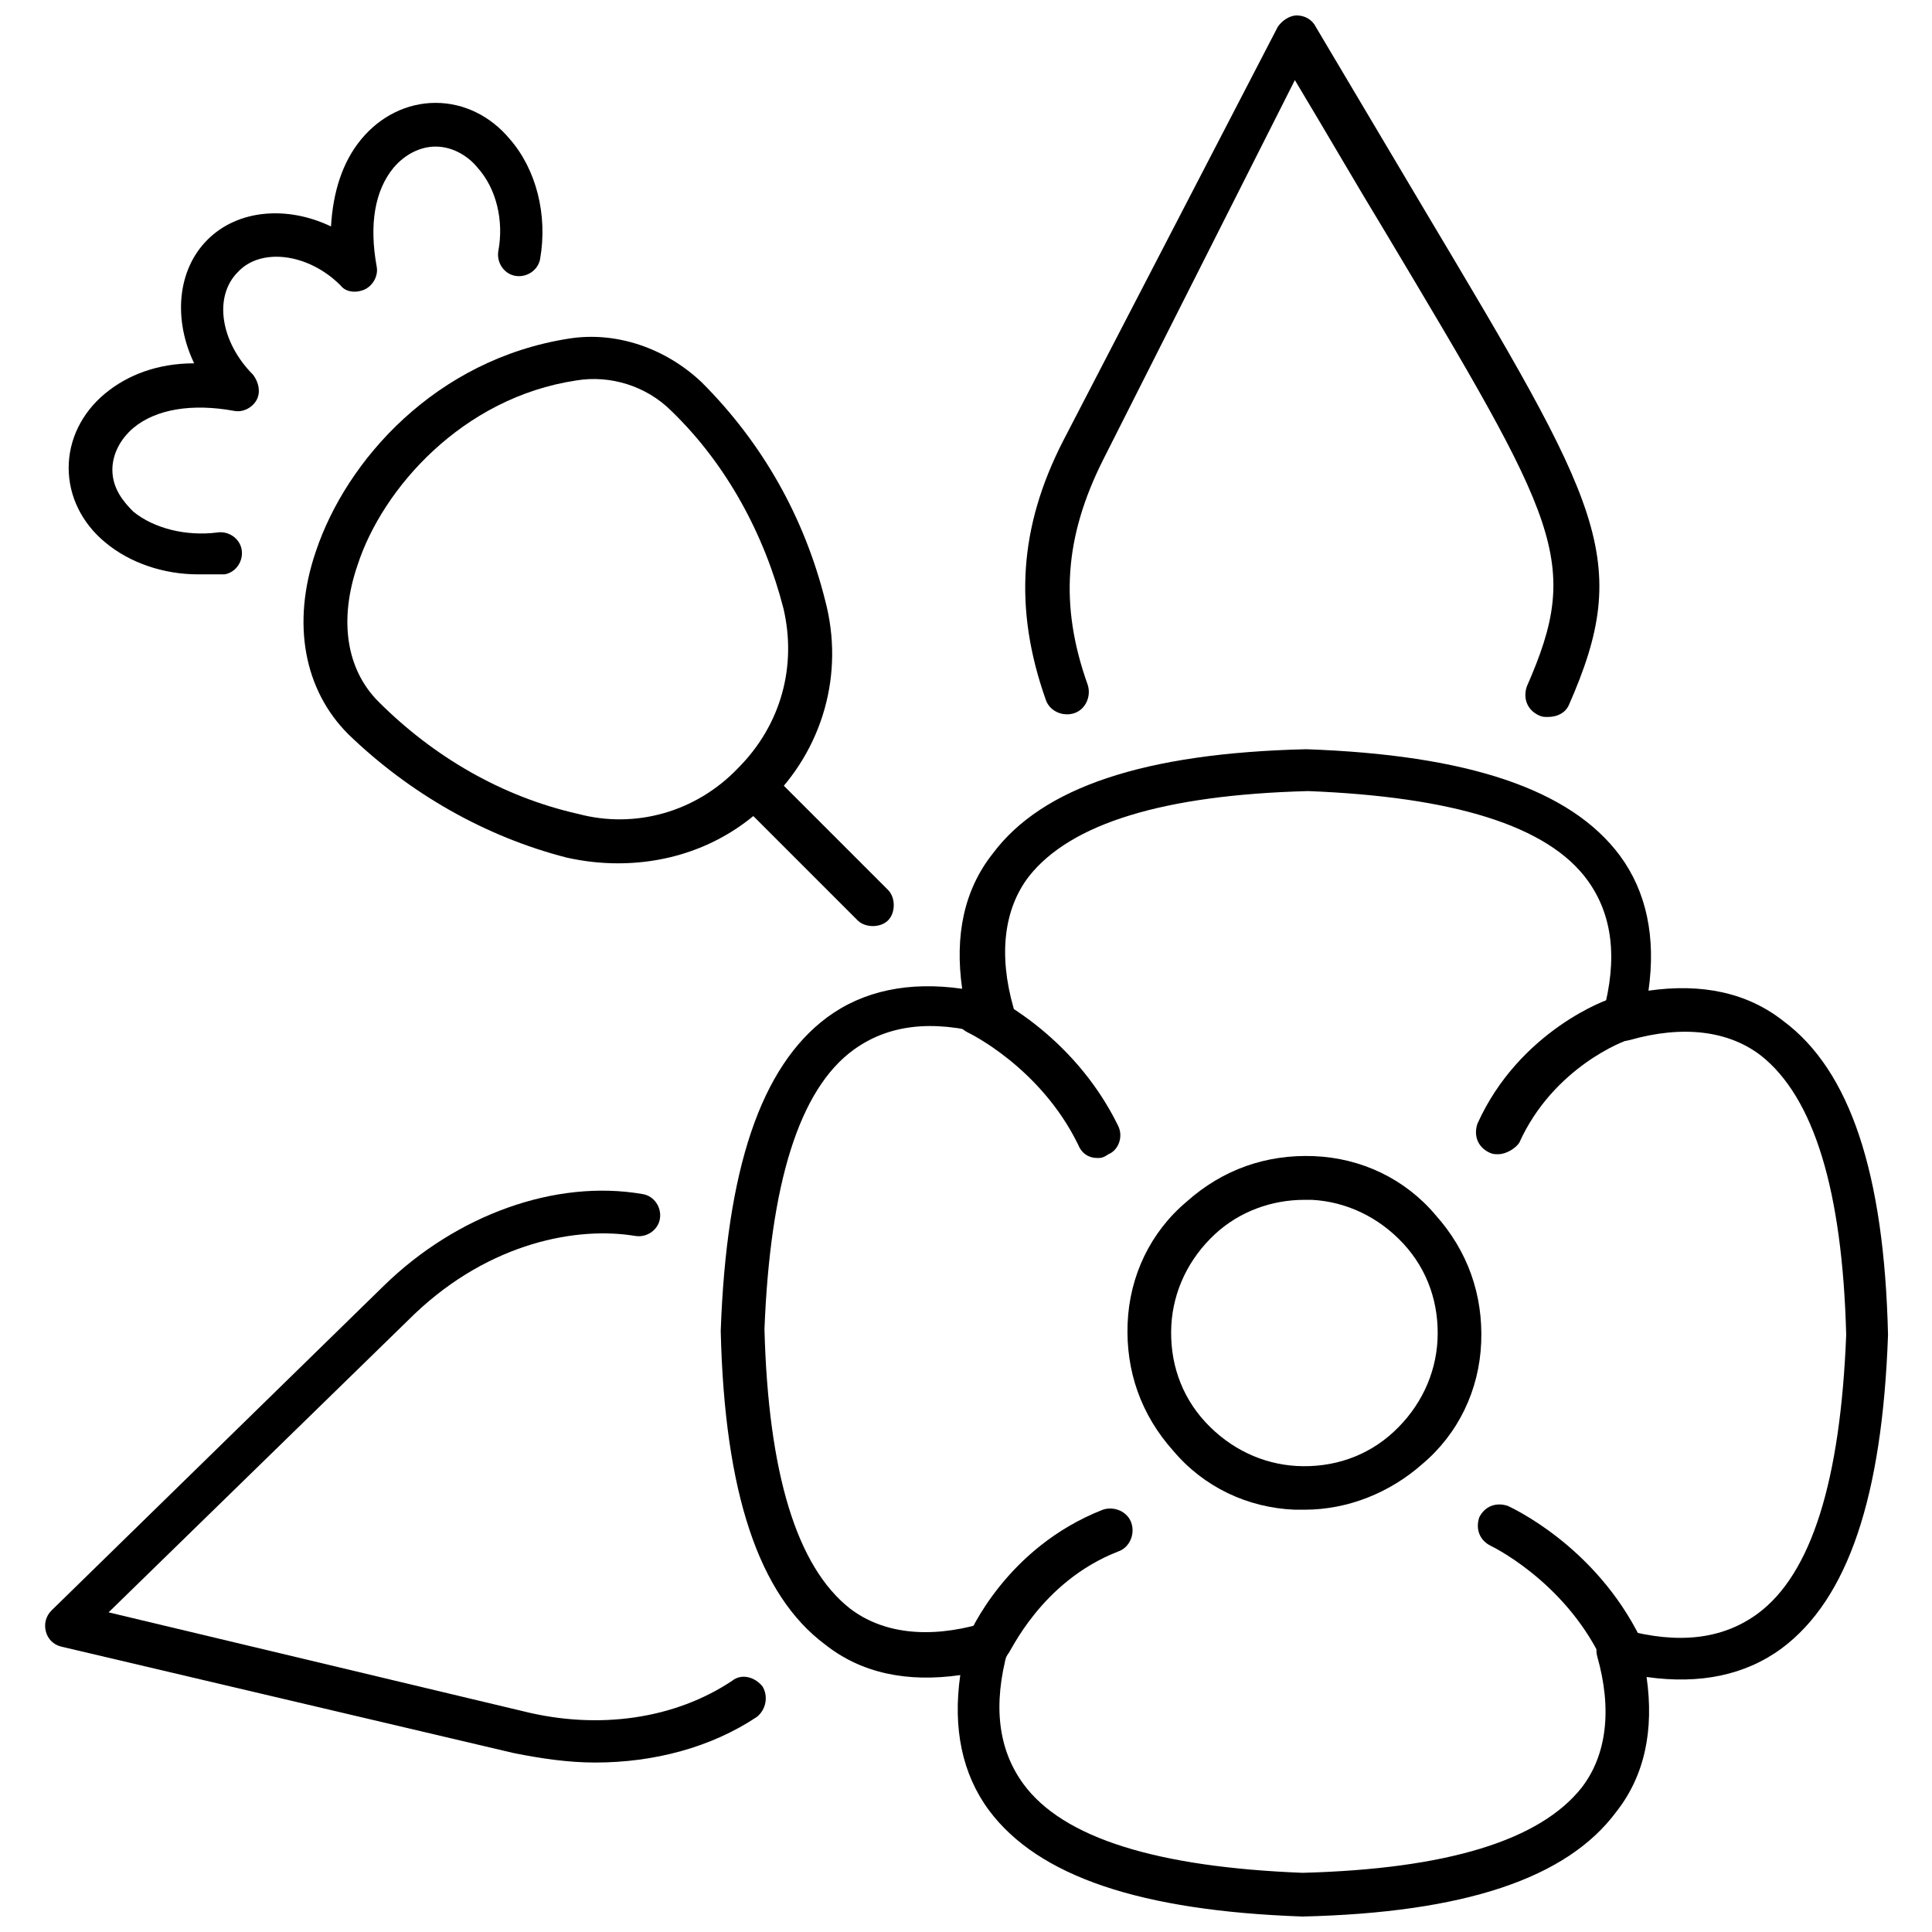 <?xml version="1.0" encoding="UTF-8"?>
<!-- Uploaded to: ICON Repo, www.iconrepo.com, Generator: ICON Repo Mixer Tools -->
<svg width="800px" height="800px" version="1.1" viewBox="144 144 512 512" xmlns="http://www.w3.org/2000/svg">
 <defs>
  <clipPath id="b">
   <path d="m335 342h310v309.9h-310z"/>
  </clipPath>
  <clipPath id="a">
   <path d="m415 148.09h153v185.91h-153z"/>
  </clipPath>
 </defs>
 <path d="m434.76 450.88c-2.016 0-4.031-1.008-5.039-3.527-10.078-20.656-29.223-29.727-29.223-29.727-3.023-1.512-4.031-4.535-3.023-7.559 1.512-3.023 4.535-4.031 7.559-3.023 1.008 0.504 23.176 10.578 35.266 35.266 1.512 3.023 0 6.551-2.519 7.559-1.508 1.012-2.012 1.012-3.019 1.012z"/>
 <path d="m573.31 586.91c-2.016 0-4.031-1.008-5.039-3.527-10.078-20.656-29.223-29.727-29.223-29.727-3.023-1.512-4.031-4.535-3.023-7.559 1.512-3.023 4.535-4.031 7.559-3.023 1.008 0.504 23.176 10.578 35.266 35.266 1.512 3.023 0 6.551-2.519 7.559-1.508 1.012-2.012 1.012-3.019 1.012z"/>
 <path d="m489.68 544.09h-2.519c-12.594-0.504-24.184-6.047-32.242-15.617-8.566-9.574-12.594-21.16-12.09-33.754 0.504-12.594 6.047-24.184 15.617-32.242 9.574-8.566 21.16-12.594 33.754-12.09 12.594 0.504 24.184 6.047 32.242 15.617 8.566 9.574 12.594 21.16 12.09 33.754s-6.047 24.184-15.617 32.242c-8.562 7.555-19.645 12.09-31.234 12.09zm0-82.121c-8.566 0-17.129 3.023-23.68 9.07-7.055 6.551-11.082 15.113-11.586 24.184-0.504 9.574 2.519 18.641 9.07 25.695 6.551 7.055 15.113 11.082 24.184 11.586 9.574 0.504 18.641-2.519 25.695-9.07 7.055-6.551 11.082-15.113 11.586-24.184 0.504-9.574-2.519-18.641-9.07-25.695-6.551-7.055-15.113-11.082-24.184-11.586h-2.016z"/>
 <g clip-path="url(#b)">
  <path d="m489.17 651.9c-42.824-1.512-70.031-10.578-83.129-28.215-7.055-9.574-9.574-21.664-7.559-35.77-14.105 2.016-26.199-0.504-35.77-8.062-17.633-13.098-26.703-40.305-27.711-83.129 1.512-42.824 10.578-70.031 28.215-83.129 9.574-7.055 21.664-9.574 35.77-7.559-2.016-14.105 0.504-26.199 8.062-35.77 13.098-17.633 40.305-26.703 83.129-27.711 42.824 1.512 70.031 10.578 83.129 28.215 7.055 9.574 9.574 21.664 7.559 35.77 14.105-2.016 26.199 0.504 35.77 8.062 17.633 13.098 26.703 40.305 27.711 83.129-1.512 42.824-10.578 70.031-28.215 83.129-9.574 7.055-21.664 9.574-35.77 7.559 2.016 14.105-0.504 26.199-8.062 35.77-13.098 17.637-40.305 26.703-83.129 27.711zm-83.633-77.586c1.512 0 3.023 0.504 4.031 1.512 1.512 1.512 2.016 3.527 1.512 5.543-4.031 14.609-2.519 26.199 4.031 35.266 10.578 14.609 35.77 22.168 74.059 23.68 38.289-1.008 62.977-8.566 74.059-22.672 6.551-8.566 8.062-20.656 4.031-34.762-0.504-2.016 0-4.031 1.512-5.543 1.512-1.512 3.527-2.016 5.543-1.512 14.609 4.031 26.199 2.519 35.266-4.031 14.609-10.578 22.168-35.77 23.68-74.059-1.008-38.289-8.566-62.977-22.672-74.059-8.566-6.551-20.656-8.062-34.762-4.031-2.016 0.504-4.031 0-5.543-1.512-1.512-1.512-2.016-3.527-1.512-5.543 4.031-14.609 2.519-26.199-4.031-35.266-10.578-14.609-35.77-22.168-74.059-23.68-38.289 1.008-62.977 8.566-74.059 22.672-6.551 8.566-8.062 20.656-4.031 34.762 0.504 2.016 0 4.031-1.512 5.543s-3.527 2.016-5.543 1.512c-14.609-4.031-26.199-2.519-35.266 4.031-14.609 10.578-22.168 35.77-23.68 74.059 1.008 38.289 8.566 62.977 22.672 74.059 8.566 6.551 20.656 8.062 34.762 4.031h1.512z"/>
 </g>
 <path d="m405.54 585.9c-0.504 0-1.512 0-2.016-0.504-3.023-1.008-4.535-4.535-3.023-7.559 0.504-1.008 10.078-23.68 35.77-33.754 3.023-1.008 6.551 0.504 7.559 3.527 1.008 3.023-0.504 6.551-3.527 7.559-20.656 8.062-28.719 27.207-29.223 27.207-1.004 2.016-3.019 3.523-5.539 3.523z"/>
 <path d="m541.07 449.88c-1.008 0-1.512 0-2.519-0.504-3.023-1.512-4.031-4.535-3.023-7.559 11.082-24.688 34.762-33.25 35.77-33.25 3.023-1.008 6.047 0.504 7.559 3.527 1.008 3.023-0.504 6.047-3.527 7.559-0.504 0-19.648 7.055-28.719 27.207-1.008 1.508-3.523 3.019-5.539 3.019z"/>
 <path d="m301.75 611.09c-7.055 0-14.105-1.008-21.664-2.519l-119.91-28.211c-2.016-0.504-3.527-2.016-4.031-4.031s0-4.031 1.512-5.543l88.168-86.152c19.145-18.641 45.344-28.215 68.52-24.184 3.023 0.504 5.039 3.527 4.535 6.551-0.504 3.023-3.527 5.039-6.551 4.535-15.113-2.519-38.289 1.512-58.441 20.656l-81.113 79.098 109.83 26.199c20.152 5.039 40.305 2.016 55.418-8.062 2.519-2.016 6.047-1.008 8.062 1.512 1.512 2.519 1.008 6.047-1.512 8.062-12.094 8.059-27.207 12.09-42.828 12.09z"/>
 <path d="m307.8 372.79c-4.535 0-9.07-0.504-13.602-1.512-21.664-5.543-41.816-17.129-57.938-32.746-11.586-11.586-15.113-29.223-8.566-48.367 8.062-24.184 31.738-50.883 67.008-56.426 12.594-2.016 25.695 2.519 35.266 11.586 16.121 16.121 27.207 35.77 32.746 57.938 5.039 19.145-0.504 39.297-15.113 53.402-10.578 10.582-24.688 16.125-39.801 16.125zm-63.48-42.824c14.613 14.609 32.75 25.191 52.902 29.727 15.113 4.031 31.234-0.504 42.32-12.09 11.586-11.586 15.617-27.207 12.09-42.32-5.039-19.648-15.113-38.289-29.727-52.395-6.551-6.551-16.121-9.574-25.191-8.062-30.23 4.535-51.387 28.719-57.938 48.871-5.035 14.605-3.019 27.703 5.543 36.27z"/>
 <path d="m375.31 389.42c-1.512 0-3.023-0.504-4.031-1.512l-31.738-31.738c-2.016-2.016-2.016-6.047 0-8.062s6.047-2.016 8.062 0l31.738 31.738c2.016 2.016 2.016 6.047 0 8.062-1.008 1.008-2.519 1.512-4.031 1.512z"/>
 <path d="m196.46 296.21c-9.07 0-18.137-3.023-24.688-8.566-6.047-5.039-9.574-12.09-9.574-19.648s3.527-14.609 9.574-19.648c6.047-5.039 14.105-8.062 23.68-8.062-5.543-11.586-4.535-24.688 3.527-32.746 8.062-8.062 21.16-9.07 32.746-3.527 0.504-9.07 3.023-17.129 8.062-23.176 5.039-6.047 12.09-9.574 19.648-9.574s14.609 3.527 19.648 9.574c7.055 8.062 10.078 20.152 8.062 31.738-0.504 3.023-3.527 5.039-6.551 4.535-3.023-0.504-5.039-3.527-4.535-6.551 1.512-8.062-0.504-16.625-5.543-22.168-2.016-2.519-6.047-5.543-11.082-5.543-4.031 0-8.062 2.016-11.082 5.543-5.039 6.047-6.551 15.113-4.535 26.199 0.504 2.519-1.008 5.039-3.023 6.047s-5.039 1.008-6.551-1.008c-8.566-8.566-21.16-10.078-27.207-3.527-6.551 6.551-4.535 18.641 4.031 27.207 1.512 2.016 2.016 4.535 1.008 6.551s-3.527 3.527-6.047 3.023c-11.082-2.016-20.656-0.504-26.703 4.535-3.527 3.023-5.543 7.055-5.543 11.082 0 5.039 3.023 8.566 5.543 11.082 5.543 4.535 14.105 6.551 22.168 5.543 3.023-0.504 6.047 1.512 6.551 4.535 0.504 3.023-1.512 6.047-4.535 6.551h-7.051z"/>
 <g clip-path="url(#a)">
  <path d="m554.16 334c-1.008 0-1.512 0-2.519-0.504-3.023-1.512-4.031-4.535-3.023-7.559 14.609-33.25 8.566-43.328-37.785-120.91-7.055-11.586-14.609-24.688-23.68-39.801l-50.883 100.76c-10.078 20.152-11.586 38.289-4.031 59.449 1.008 3.023-0.504 6.551-3.527 7.559-3.023 1.008-6.551-0.504-7.559-3.527-8.566-24.184-7.055-45.848 4.535-68.52l56.934-109.83c1.008-1.512 3.019-3.023 5.035-3.023s4.031 1.008 5.039 3.023c11.082 18.641 20.656 34.762 28.719 48.367 46.855 78.594 55.418 92.699 38.289 131.5-1.008 2.012-3.023 3.019-5.543 3.019z"/>
 </g>
</svg>